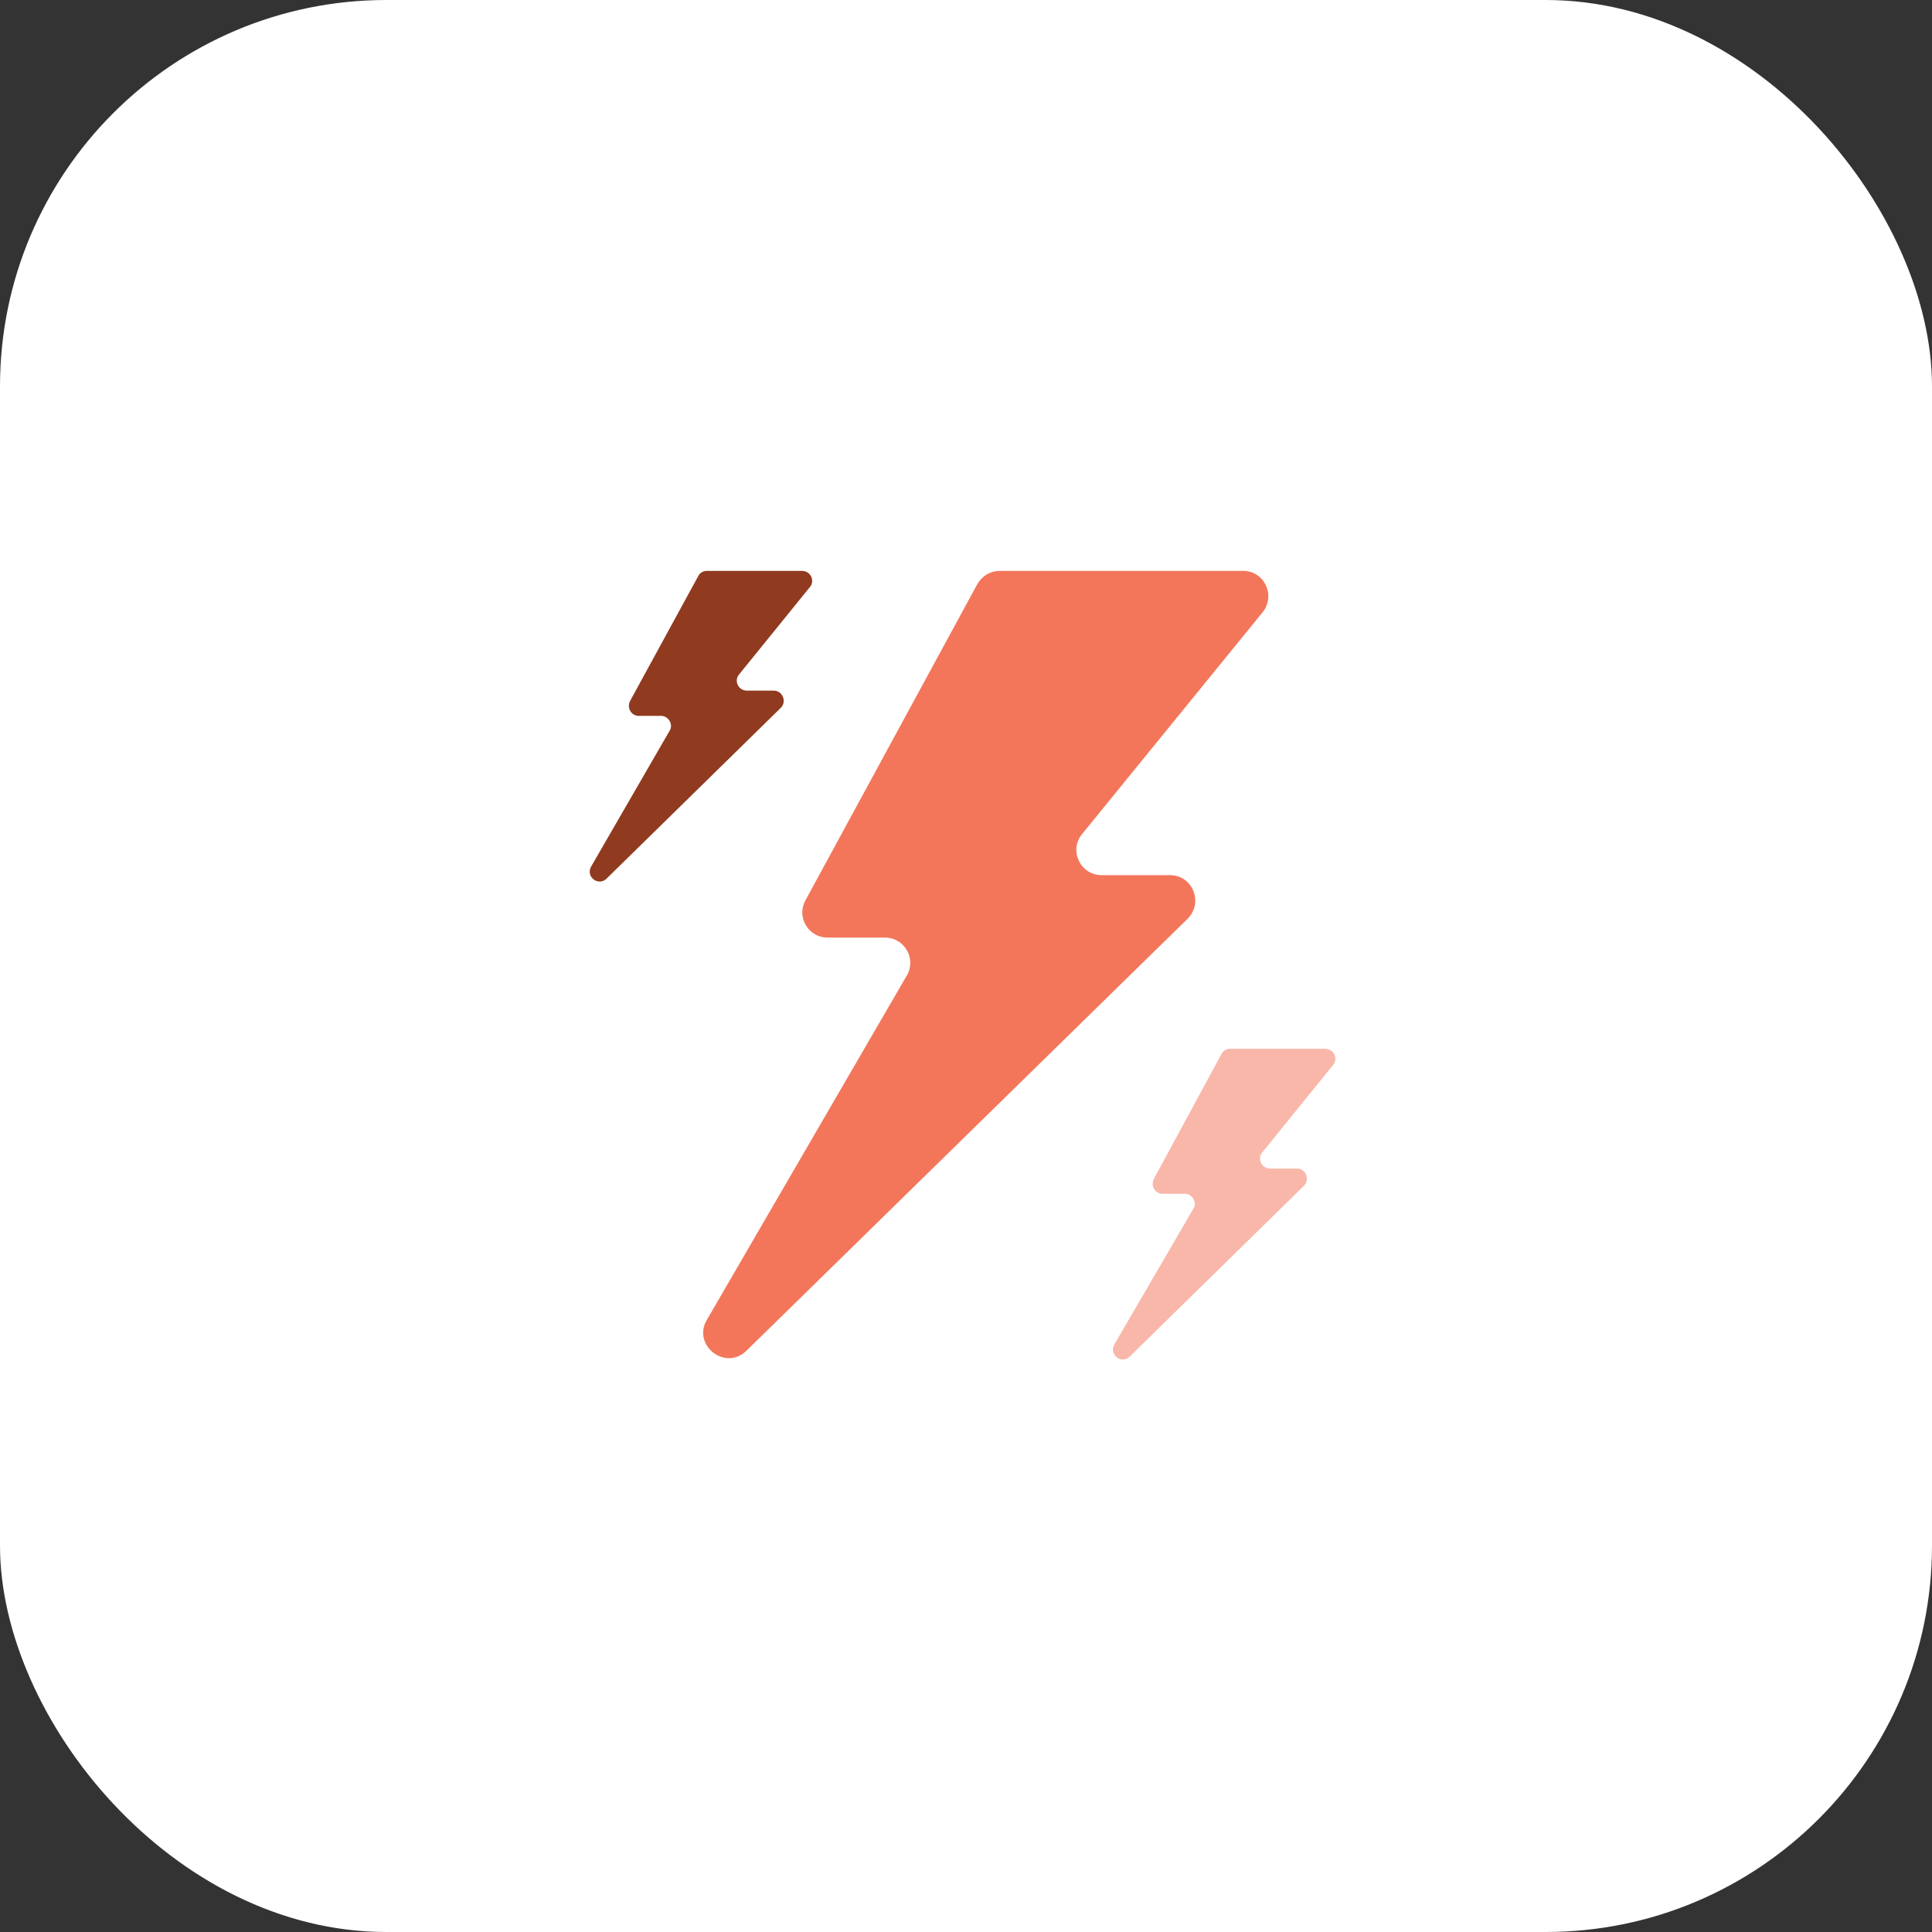 <svg width="100" height="100" viewBox="0 0 100 100" fill="none" xmlns="http://www.w3.org/2000/svg">
<rect x="0" y="0" width="100" height="100" fill="#333333" stroke="none"/>
<rect width="100" height="100" rx="20" fill="white"/>
<g clip-path="url(#clip0_914_3849)">
<path d="M64.32 29.549H51.744C51.269 29.549 50.824 29.816 50.587 30.231L41.689 46.603C41.214 47.464 41.837 48.531 42.846 48.531H45.812C46.82 48.531 47.443 49.629 46.939 50.489L36.587 68.315C35.816 69.62 37.537 70.984 38.634 69.916L61.472 47.553C62.303 46.722 61.739 45.298 60.553 45.298H57.023C55.926 45.298 55.303 44.023 56.015 43.163L65.358 31.684C66.04 30.824 65.447 29.549 64.349 29.549H64.32Z" fill="#F3765B"/>
<path d="M41.541 29.549H36.587C36.409 29.549 36.231 29.638 36.142 29.816L32.613 36.282C32.435 36.638 32.672 37.053 33.058 37.053H34.215C34.6 37.053 34.867 37.498 34.659 37.824L30.596 44.854C30.299 45.388 30.982 45.892 31.397 45.476L40.413 36.638C40.74 36.312 40.502 35.748 40.057 35.748H38.663C38.219 35.748 37.981 35.244 38.248 34.917L41.926 30.379C42.193 30.053 41.956 29.549 41.511 29.549H41.541Z" fill="#903A1F"/>
<path d="M68.622 54.286H63.668C63.49 54.286 63.312 54.375 63.224 54.553L59.724 61.019C59.546 61.374 59.783 61.79 60.169 61.79H61.325C61.711 61.79 61.978 62.235 61.77 62.561L57.677 69.59C57.38 70.124 58.063 70.628 58.478 70.213L67.495 61.374C67.821 61.048 67.584 60.485 67.139 60.485H65.745C65.3 60.485 65.062 59.98 65.329 59.654L69.007 55.116C69.274 54.79 69.037 54.286 68.592 54.286H68.622Z" fill="#F9B7A9"/>
</g>
<defs>
<clipPath id="clip0_914_3849">
<rect width="38.617" height="40.812" fill="white" transform="translate(30.508 29.549)"/>
</clipPath>
</defs>
</svg>
